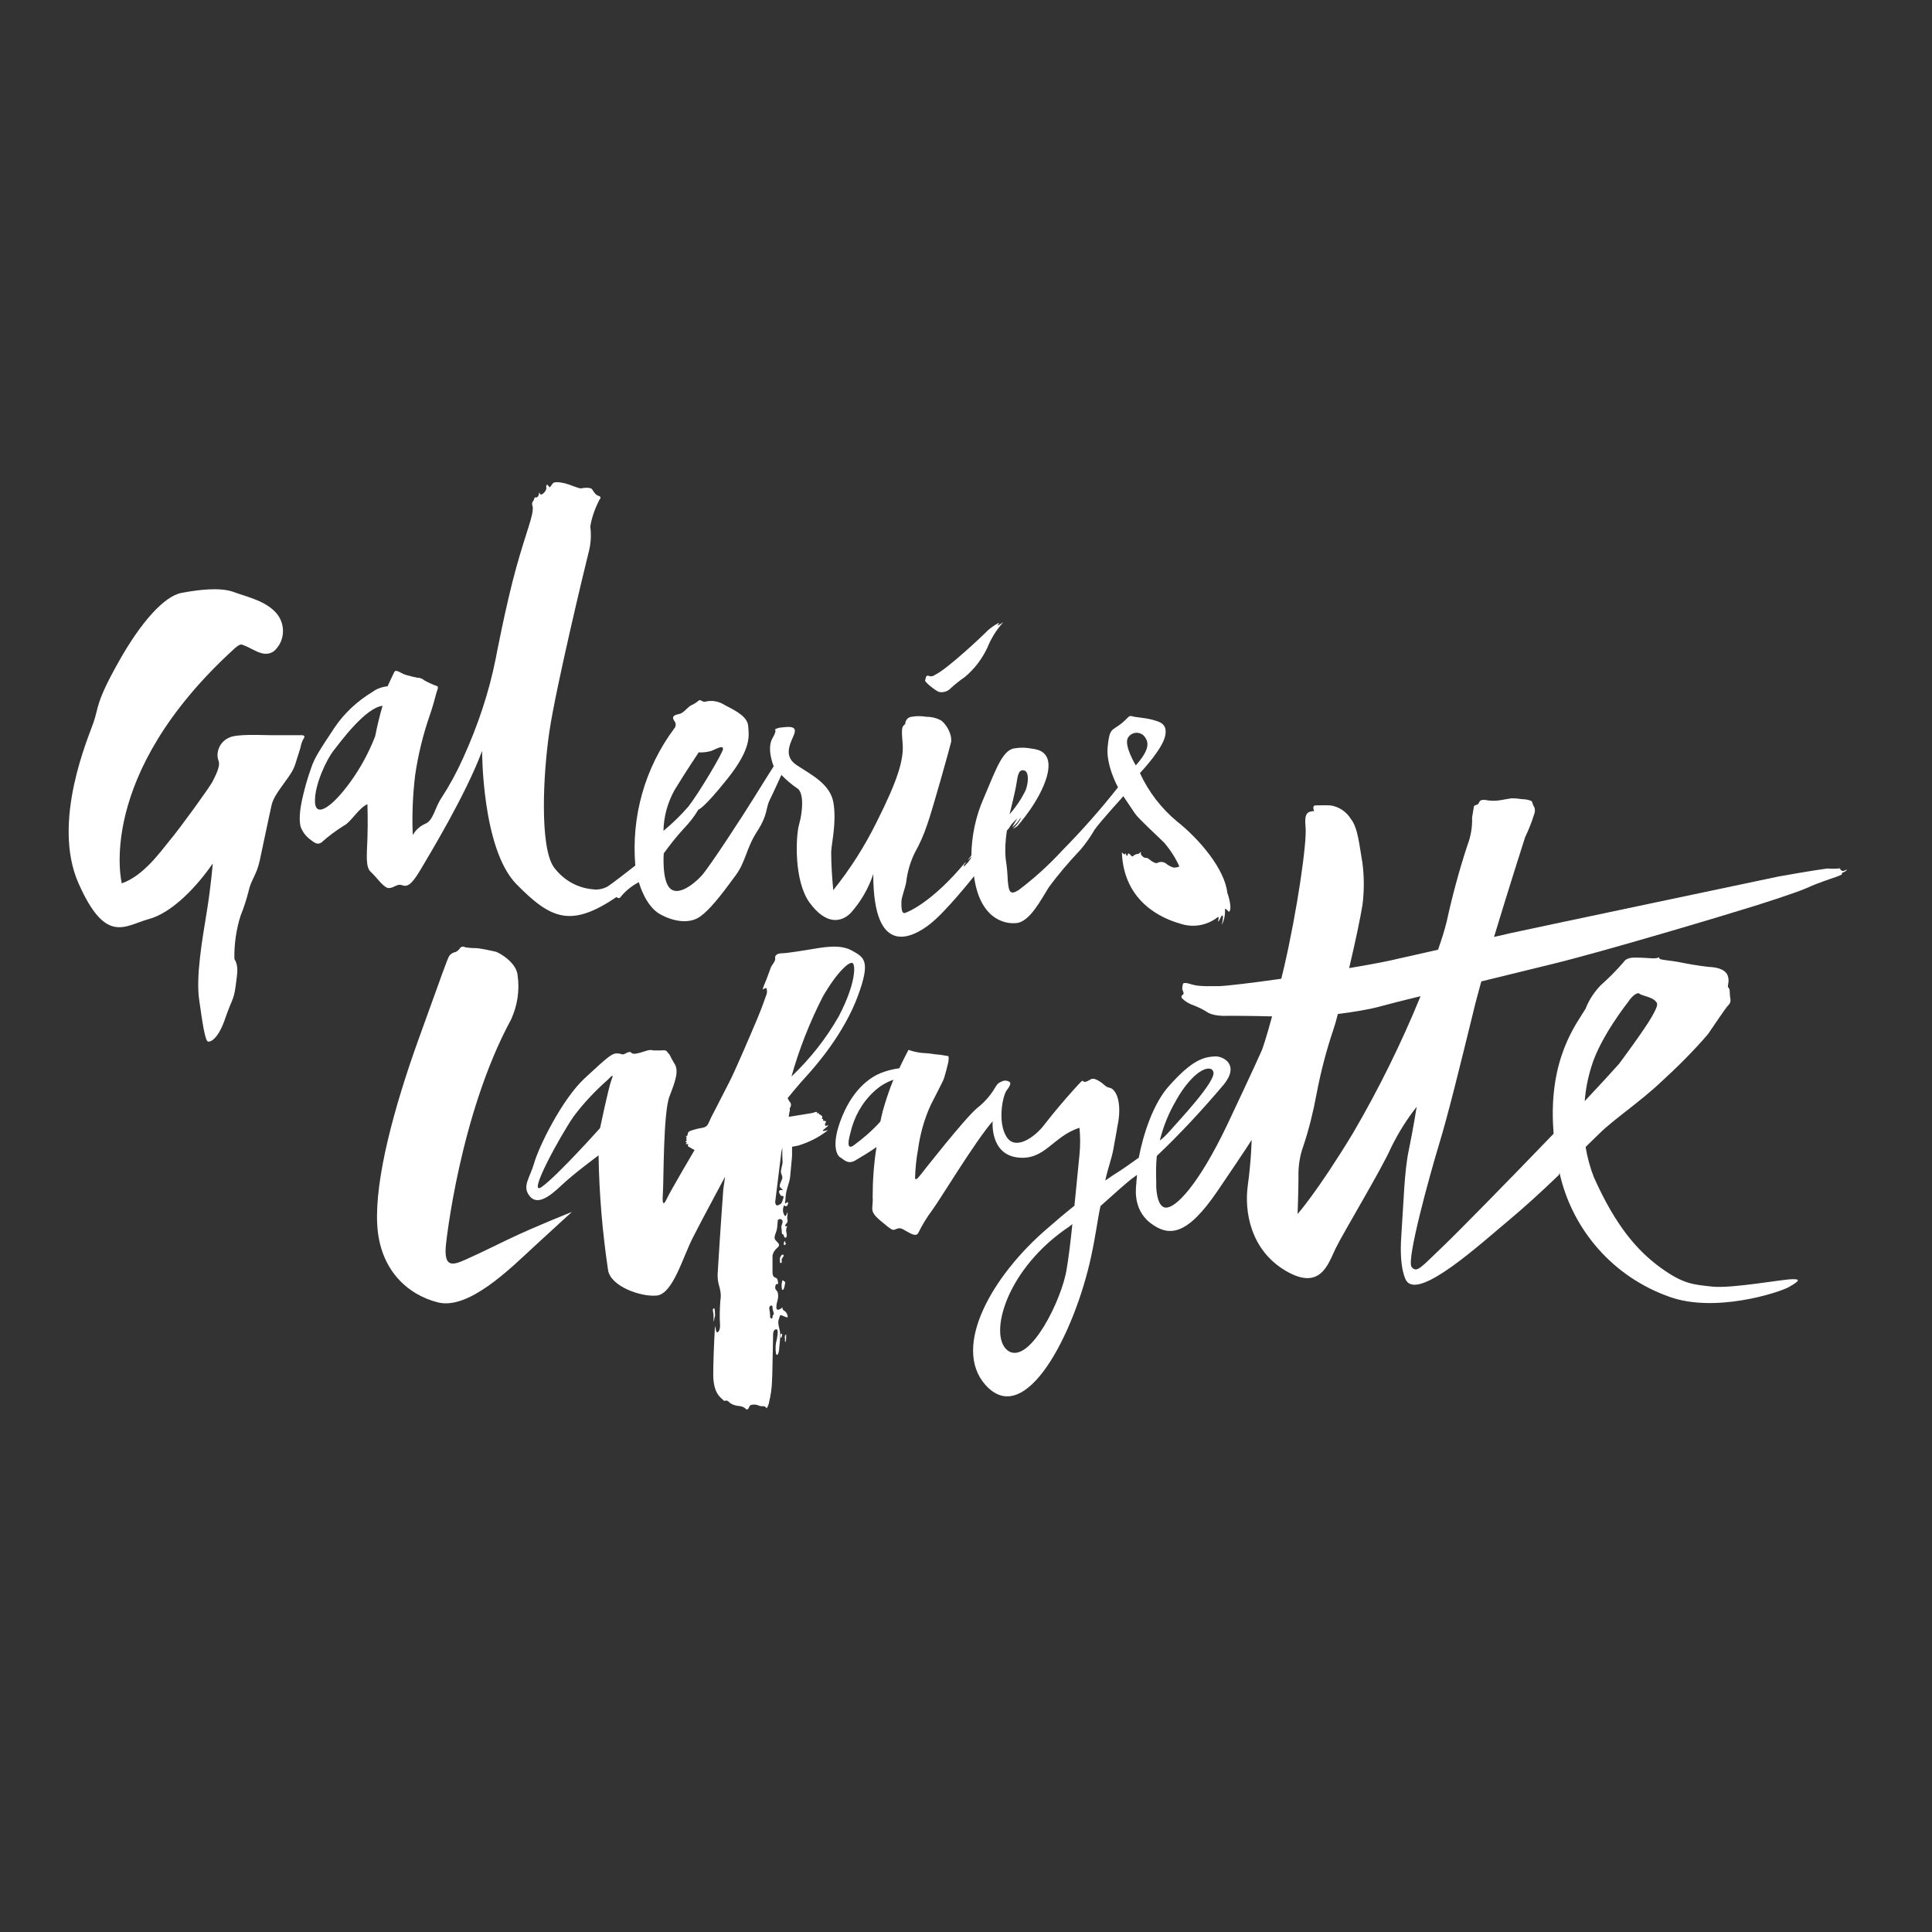 <?xml version="1.0" encoding="utf-8"?>
<!-- Generator: Adobe Illustrator 27.0.1, SVG Export Plug-In . SVG Version: 6.00 Build 0)  -->
<svg version="1.1" id="layer" xmlns="http://www.w3.org/2000/svg" xmlns:xlink="http://www.w3.org/1999/xlink" x="0px" y="0px"
	 viewBox="0 0 652 652" style="enable-background:new 0 0 652 652;" xml:space="preserve">
<rect x="0" y="0" width="652" height="652" fill="#333333" stroke="none"/>
<style type="text/css">
	.st0{fill:#FFFFFF;}
</style>
<path class="st0" d="M316.8,233.5c1.4,0.3,3-0.1,4-1.2c1.5-1.4,3.2-2.7,4.9-3.9c3.2-2.7,5.7-6,7.5-9.8c1.2-3,2.9-5.8,5.1-8.3
	c0.8-0.8,0,0-1.2,0.6s0.3-0.5,0-0.7c-1.4,0.7-2.7,1.6-3.8,2.6c-1.2,1.3-13.7,13.1-17.7,14.9c-0.6,0.5-1.4,0.7-2.1,0.4
	c-1.2-0.4-1,0.8-1.3,1.5c-0.2,0.6,3.8,3.7,4.7,3.9"/>
<path class="st0" d="M101.6,248.1c-1,0-7.7,0-10.5,0c-2.8,0-11.5-0.5-13.9,0.9c-1.4,0.6-2.6,1.8-3.2,3.2c-0.7,1.5-0.8,3.2-0.2,4.7
	c0.6,1.8-1.2,5.1-2.1,6.9s-10.8,15.5-14.4,19.8c-3.5,4.3-9,12-16.2,14.5c0,0-9.2-36.2,38-79.2c0,0,1.6-1.5,2.4-1.4
	c1.2,0.4,2.3,0.9,3.4,1.5c1.4,0.6,4.7,2.9,7.6,0.7c3.6-3.2,4-8.7,1-12.5c-3.6-4.4-10-5.7-14.6-7.4S67,199,61.2,200.1
	c-5.8,1.1-13.8,10-21.3,23.5c-7.6,13.5-6.6,15.1-8.3,20.1c-1.7,5-14.3,33.6-5.1,54.4s15.6,14.3,23.6,12.1c8-2.1,16.4-11.1,21.7-18.8
	c0,0-0.6,7.7-2.1,16.8c-1.5,9.2-3.6,21.3-2.5,29.1s2,14,3,14.2c1.1,0.2,3.6-1.3,5.8-7.8c2.2-6.4,2.9-6.2,3.5-10.8
	c0.6-4.6,1.1-6.8-0.4-9.3c-0.1-4.9,0.6-9.9,2.1-14.6c1.1-2.7,2-5.5,2.7-8.3c0.8-3.8,2.7-5.3,3.8-10.5c0,0,2.1-10,3.1-14.6
	c1.1-4.5,0.5-5,4.2-10.1c3.7-5.1,4.1-5.6,5.2-9.4c0,0,0.8-2.4,1.2-3.8c0.2-1.1,0.5-2.1,1.1-3.1c0.5-0.7,0.2-1.1-0.8-1.1"/>
<path class="st0" d="M383.3,258.3c0,0-4.2-6.9-2.6-9.4c1-1.6,3.1-2.1,4.7-1.1c0.5,0.3,0.8,0.7,1.1,1.1
	C387.7,250.7,387.9,253.1,383.3,258.3 M227.6,266.7c3.7-6.1,8.2-12.8,8.2-12.8c1.5,0.1,2.9-0.1,4.3-0.5c1.5-0.6,4-2.1,3.9-0.6
	c-0.2,1.5-8.3,15.1-11.7,19.4c-2.6,3-5.4,5.7-8.4,8.2C224,275.5,225.3,270.9,227.6,266.7 M126.6,248.5c-2.1,5.4-4.9,10.6-8.3,15.3
	c-5.8,8.1-11.8,12.6-12,6.8c-0.2-5.8,4-14.4,6.2-17.2c2.2-2.8,10.8-14.6,16.6-15.2C128.1,241.6,127.3,245,126.6,248.5 M343.1,264
	c0.4-2.5,0.7-4.4,2.5-4c1.7,0.4,1.5,4,0.6,6.5c-1.4,3-3.3,5.8-5.5,8.3C340.7,274.8,342.8,266.5,343.1,264 M414.2,301.4
	c-0.8-8-9.4-18.2-17-24.2c-5.3-4.4-9.6-10-12.5-16.3c1.3-1.4,7.6-8.3,8.5-12.5s-1.8-4.8-4.3-5.5s-5.7-0.8-6.9-1.2
	c-1.2-0.4-1.2,0.7-4,2.8c-2.8,2.1-3.6,1.3-4.2,7.6s3.5,13.6,3.5,13.6c-5.9,7.5-12.2,14.6-18.9,21.4c-4.5,4.9-9.5,9.4-14.8,13.4
	l-0.3,0.1c-2.9,1.9-2.9-1-3.2-3.3c-0.1-2.5-0.3-4.9-0.7-7.4c-0.3-3.2-0.1-6.4,0.4-9.6c0.5-0.5,0.9-1.1,1.2-1.6
	c0.4-0.7,1.6-1.8,2.1-2.3c0.4-0.5,0.4-0.4,0.1,0c-0.2,0.4-0.4,0.7-0.6,1c-0.4,0.6-0.7,1.2-1,1.8c0,0,0.6-0.5,1.3-1.2
	c0.7-0.7,0.9-1.2,1.3-1.7c0.4-0.5,0.3-0.3,0.2,0.1c-0.3,0.6-0.7,1.2-1.1,1.7c-0.5,0.6-1,1.1-1.5,1.6c0.6-0.3,1.2-0.6,1.7-1.1
	c0.2-0.3,7.4-8.2,9.8-16.6c2.3-8.4-3.2-9.1-4.8-9.3c-1.9-0.4-3.9-0.5-5.8-0.2c-4.2,0.3-6.3,6.4-10.7,16.8
	c-2.7,6.1-4.1,12.7-4.2,19.4l-1.1,1.4l0.2-0.1l-0.1,0.1h0.1c0.4-0.5,0.9-1,0.9-1c-0.1,0.5-0.3,0.9-0.6,1.2c-0.3,0.4-0.5,0.8-0.9,1.1
	l-1,1.1c0,0,0,0.3,0-0.3s0.1-0.4,0.5-0.9c0-0.1,0.1-0.2,0.1-0.3l-0.2,0.1c-11,13.2-19,16.6-20.3,17c-1.3,0.4-1.2-2.4-1.2-3.8
	s1.3-4.7,1.6-6.5c0.4-3.5,1.4-6.9,2.9-10c1.7-3,3.1-6.2,4.2-9.5c1.7-4.7,7.9-26.9,8.1-28c0.1-1.5-0.3-2.9-1-4.2
	c-0.6-1.1-1.3-2.1-2.3-2.9c-1.6-0.9-3.3-1.3-5.1-1.3c-1.7-0.3-3.4-0.3-5,0c-1.2,0.1-2.1,1.2-2.1,2.4c-1,1-1.4,0.8-0.9,6.4
	c0.5,5.6-1.6,12.5-8.8,26.8c-4,8.1-8.9,15.8-14.6,22.9c-0.4-4.3-0.7-8.6-0.7-12.9c0.2-3.5,1.8-9.8,0.8-16.4s-7.7-9.7-12.6-13
	c-4.9-3.3-1.3-8.3-0.6-10.6s-1.3-2.3-3.4-2.1c-2.1,0.2-1.9,0.2-2.9,0.6c-1,0.5,1-0.5-1.1,3.1c-2.1,3.6,0.4,9.5,0.4,9.5
	s-3.7,5.8-6.9,11c-3.2,5.2-14.9,23.2-17.5,26c-2.6,2.8-7.8,6.9-10.6,4.2C223.3,297,224,288,224,288c2.1-2.9,4.3-5.7,6.7-8.3
	c1.9-2,3.6-4.1,5-6.5c0,0,1.5,0,9.8-10.4c8.3-10.4,7.2-14.7,7-17.7c-0.2-3.1-3.7-5-7.8-7.1c-2-1.3-4.4-1.8-6.7-1.2
	c-1.2,0.2-1.5-1-2.3-0.3c-0.7,0.6-1.5,1.1-2.4,1.5c-1.1,0.5-2.6,2.6-3.9,2.9c-1.3,0.3-3,0.6-1.9,2.3c0.7,0.8,0.7,1.9,0,2.7
	c-9.9,13.3-14.5,29.7-13.1,46.2c-2.1,1.6-7.1,5.6-9.4,7.1c-1.5,0.8-3.3,1.2-5.1,0.9c-5.3-0.5-10-3.3-13.1-7.6
	c-4.6-6.9-3.6-30.7-1.4-45.6c2.2-14.9,12-55.6,13.2-60.3c0.8-2.9,1-6,0.6-8.9c0.5-3.1,1.6-6.1,3-8.9c0.6-0.7,0.7-1.2-0.3-1.5
	s-1.6-1.5-2.1-2.2s-2.9-0.5-3.6-0.3c-0.7,0.2-3.6-1.2-5.6-1.7s-3.6-0.5-4,0c-0.5,0.5-1,1.6-1.2,1.3c-0.2-0.3-0.8-1.2-1-0.6
	c-0.2,0.6,0.1,0.7-0.1,1.4c-0.2,0.7-1.3,1.8-1.8,1.7s-0.4-1.4-0.6-0.3c-0.3,1.1-0.3,0.9-0.7,1.2c-0.3,0.3-0.6-0.2-0.8,0.2
	s-0.2,0.8-0.6,1.3c-0.5,0.5,0,1.8,0,1.8c0.2,3.1-2.1,7.9-5.6,20.5s-6.9,30.6-6.9,30.6c-2.3,11.6-6.1,22.8-11,33.6
	c-2.1,4.7-4.6,9.3-7.4,13.6c-2.1,3.1-2.7,7.6-5.4,8.6c-1.8,0.8-3.2,2.1-4.2,3.8c-0.3-6.7,0-13.5,0.8-20.2c1-6.9,2.7-13.8,5-20.4
	c0.9-2.6,1.7-5.5,2.1-7.1c0.4-1.5,1-2.3,0.2-2.6c-1.4-0.5-2.8-1.1-4.2-1.9c-0.7-0.6-1.5-0.9-2.4-0.9c-1.1-0.2-2.2-0.5-3.3-0.8
	c-0.9-0.2-1.8-0.6-2.6-1.1c-0.4-0.2-0.9-0.4-1.4-0.4c0,0-0.2,0-0.5,0.5c-0.2,0.5-1.6,3.3-2.2,4.7c-1.9,0.2-3.6,0.8-5.1,1.9
	c-5.1,3.1-9.6,7.2-12.9,12.2c-4.9,7.4-6.7,10.1-7.8,13.5c-1.3,3.6-2.3,7.2-3.1,10.9c-1.1,5.1-0.9,8.6,0,9.9c0.6,1.2,1.4,2.2,2.4,3
	c1.4,1,2.6,2.4,4.2,1.3c2.3-2.1,4.9-4,7.6-5.7c2.2-1,5-6,7.9-7.2c0,0,0.2,5.7,0,11.5c-0.2,5.8-0.7,9.8,1.2,11.4
	c1.9,1.7,4.4,5.6,6.2,5.4c1.8-0.2,2.6-1.5,4.2-1c1.6,0.6,3,0.4,6.2-5s15.5-25.7,20.9-40.3c0,0-0.1,33.1,11.6,45s18.4,14.7,33.8,4.3
	c0.3,0.4,0.7,0.5,1.1,0.3c1.7-2.2,3.9-4,6.4-5.3c0,0,2.1,8.1,7.3,10.9s10.2,3,13.4,0.7c3.1-2.2,6.8-6.8,11.9-13.8
	c3.5-4.7,3.6-9.2,7.3-14.9c3.7-5.7,2.9-7.9,4.2-10.5s4-8.6,4-8.6c1.6,1.7,3.4,3.2,5.3,4.5c2.4,1.4,1.9,7.9,0.7,12.1
	c-1.2,4.1-1.8,19.2,3.5,26.5c5.4,7.4,10.5,6.9,13.9,3.5c3.4-3.8,6-8.3,7.6-13.1c0,29.1,13.9,21,19.2,16.8
	c5.4-4.2,14.8-16.1,14.8-16.1c1.9,14.1,10,16.3,14.4,15.8c4.5-0.5,8.2-7.9,10.8-12c3.3-4.5,6.9-8.7,10.7-12.7
	c1.8-2.1,3.4-4.4,4.8-6.8c1.7-2.5,9.7-11.3,9.7-11.3l3.9,5.8c1.2,1.8,7.2,7.2,10,10c2,2.4,3.7,5,5,7.9c-0.6,0.3-1.3,0.4-1.9,0.4
	c-1-0.3-1.8-0.7-2.6-1.4c-0.9-0.6-2-0.7-2.9-0.2c-0.5,0.3-1.5-0.3-2.1-0.7s-1-1-1.8-1c-0.9,0-1.1-0.6-1.5-0.9
	c-0.4-0.3,0-1.4-0.3-1.1c-0.2,0.4-0.6,0.7-1.1,0.7c-0.5,0.1-1,0.3-1.4,0.7c-0.4,0.3-0.6-0.1-1.1-0.6c-0.5-0.4-0.5-0.5-0.8,0.3
	c-0.3,0.8-0.5-0.5-0.6-0.7c-0.1-0.2,0,0.6-0.5,0.4c-0.3-0.2-0.6-0.4-0.8-0.7c0.6,16.8,13.6,22.4,19.7,24.1c4.4,1.5,9.2,0.6,12.8-2.3
	c0.5,0.4-0.4,1.9,0.1,1.5s1-2.3,1.4-1.9c0.4,0.3-0.3,3.2-0.3,3.2c0.8-1.6,1.2-3.4,1.1-5.2c0-0.6,0.4-0.2,0.9,0.3
	c0.4,0.5,0.5,0.4,0.5,0.4C416,306.6,414.3,301.4,414.2,301.4L414.2,301.4z"/>
<path class="st0" d="M265.3,452v-0.1c0-0.1,0-0.3,0-0.4s0-0.3,0-0.4s0-0.4,0-0.6c0-0.1,0-0.1,0-0.2h-0.1v0.1
	c-0.1,0.1-0.1,0.2-0.2,0.2c-0.1,0.1-0.1,0.2-0.1,0.3c-0.1,0.3-0.1,0.5,0,0.8v0.2c0,0.1,0,0.2,0,0.2v0.2v0.2v0.3h0.1
	c0.1,0,0.2-0.1,0.2-0.1c0-0.1,0-0.3,0-0.4s0-0.2,0-0.2"/>
<path class="st0" d="M263.8,450.1c-0.2,0-0.4,0.2-0.4,0.4l0,0c0,0.1,0,0.3,0,0.4c-0.1,0.2-0.1,0.4,0,0.5c0,0,0.1,0.1,0.2,0
	c0.1,0,0.1-0.1,0.2-0.2c0-0.1,0-0.2,0-0.2c0-0.1,0.1-0.1,0.1-0.2v-0.2c0.1-0.2,0.1-0.3,0-0.5c-0.1,0-0.3,0-0.4,0"/>
<path class="st0" d="M157.3,425c-4.6,2.1-7.6,2.9-6.8-5c0,0,4.5-43.7,22-76c2.1-4.6,2.9-9.7,2.2-14.7c-0.3-4.3-5.7-7.5-7.3-8.1
	c-2.1-0.5-4.1-0.9-6.2-1.2c-1.4,0-2.8-0.1-4.2-0.3c-0.5-0.4-1.3-0.3-1.7,0.2c-0.4,0.6-0.9,1.1-1.6,1.4c-0.8,0.1-1.6,0.6-2.1,1.3
	c-0.8,1.5-1.9,4.7-10.3,28c-8.4,23.3-14.8,47.3-14,62.6s10.2,23.7,20.4,26.3c10.3,2.7,24.3-11.2,32.2-18.5c7.9-7.3,13.1-12,13.1-12
	s-12.2,4.8-21.6,9.3C171.3,418.3,161.9,423,157.3,425"/>
<path class="st0" d="M241,445.5c0-0.8,0.4-1.1,0.3-2s0-2.1-0.4-2c-0.3,0.2-0.4,0.5-0.3,0.8c0,0.6,0.2,0.8,0.2,1.4
	C240.8,444.4,240.8,447.2,241,445.5"/>
<path class="st0" d="M456.6,382.4c-12,19.8-18.7,27.3-18.7,27.3s0.3-8.1,0.3-12.3c-0.1-3.7,0.4-7.3,1.7-10.8
	c1.9-5.7,3.3-11.5,4.4-17.4c1.4-7.4,3.3-14.7,5.7-21.8c0.5-1.5,1-3.2,1.5-5.2c5.7-0.7,11.1-1.7,13.3-2.3c2.6-0.7,9.5-2.5,14.6-3.7
	C472.9,352.1,465.3,367.5,456.6,382.4 M537.1,359.8c3-9.9,12.3-21.6,12.3-21.6c1.4-2.2,3.2-3.4,3.8-2.9c0.5,0.6,3.8,1.1,5.1,2.2
	c1.2,1.1,1.6,1.3-0.9,5.7s-11,15.8-11,15.8c-2.4,2.7-6.6,7.3-11.6,12.6C535.1,367.6,535.9,363.6,537.1,359.8 M360,428.1
	c-1.5,10.2-12.2,31.9-19.4,28c-7.2-4-2.1-26.3,18.7-41.1c0.9-0.6,1.8-1.2,2.6-1.9C361.3,419,360.6,424.6,360,428.1 M297.9,375
	c-0.3,1.1-0.5,2.2-0.8,3.5c-2.7,3-5.8,5.7-9.1,8.1c-2.1,1.4-1.9-1.1-1-4.3c1.2-5.3,3.9-10.2,7.9-13.9c1.9-1.8,4.2-3.2,6.6-4
	C300.1,367.8,298.9,371.4,297.9,375 M396.8,371.5c6.1-10.8,12-12.5,12.7-9.7c0.8,3.2-11.4,16.1-15.2,20.4c-0.9,1-1.8,1.9-2.9,2.7
	c1.2-4.8,3-9.3,5.5-13.5 M526.3,395.8c4.3,19.4,18.3,35.2,37,41.8c15.3,5.6,36.8-1.3,40.3-3.2c3.5-2,4.3-2.8,1.2-2.7
	c-3.1,0-20.4,3.2-26.9,2.5c-6.4-0.7-9.8-0.8-17.5-6.4c-7.7-5.6-15.1-13.9-22.5-30.5c-1.3-3.3-2.2-6.7-2.8-10.2l1-1l3.7-3.6
	c4.6-4.6,14-10.9,20.8-17.4c5.6-5.1,10.9-10.4,15.8-16.1c1.9-2.7,5.8-8.7,6.9-9.8s0.6-2.1,0.5-3.2s0.1-2.1-0.5-2.7s0.6-1.9-0.3-4.2
	c-1-2.3-4.3-2.7-6.4-2.8c-3.5-0.4-7-1-10.4-1.7c-1.7-0.3-4.6-0.6-5.5-0.8s-0.9-0.8-0.9-0.8c-0.6,0.8-4,0.2-6,0.2s-4.6-0.4-5.8,1.4
	c-2.4,2.8-5,5.4-7.8,7.9c-2.2,2.3-4,5-5.1,7.9c-2.9,4.9-12.5,16.6-10.9,40.6l0.1,1.6c-15.1,15.7-32.2,33.1-36.9,37.6
	c-7.7,7.3-9.2,9.6-11,7.4c-1.9-2.2,6.2-31.4,9.3-41.6c3.1-10.2,6.9-25.8,11.4-44.1c0.7-3,1.7-6.7,2.8-10.7l24.1-5.9
	c17.9-4.4,57.7-16.3,68.2-19.6c0,0,13.4-4.2,17.5-6c4.1-1.9,8.7-3.3,10.3-3.9c0.5-0.2,1-0.4,1.4-0.6c0.5-0.3,0-0.6,0.4-0.7
	c0.6-0.2,1.1-0.5,1.5-0.9c0.2-0.3-0.7,0.2-1.1,0.3c-0.4,0.1-0.9-0.1-1.1-0.5c-0.2-0.3-0.1-0.5-0.6-0.3c-1.3,0.1-2.6,0.1-3.9,0
	c0,0-5.9,0.8-16.4,2.7c0,0-83.6,17.6-90.4,19.1l-5.6,1.3c5.1-16.9,10.5-33.7,10.5-33.7c1.2-2.5,2.2-5,3-7.6c0.4-0.9,0.4-1.9,0-2.7
	c-0.5-0.6-0.5-1.6-0.9-1.9c-1-0.4-2-0.6-3.1-0.6c-1.2-0.2-2.4-0.3-3.6-0.3c-1,0.2-2.1,0.3-3.5,0.6c-1.2,0.2-2.4,0.3-3.6,0.2
	c-0.7,0-2.7-0.6-3.4,0c-0.7,0.6-0.4,1.2-1.3,1.4c-0.9,0.2-0.9,0.6-0.9,0.6c-0.4,2.3-0.6,3.6-0.6,3.6c0.1,3.2-0.4,6.4-1.6,9.5
	c-2.8,8.5-5.1,17.1-7,25.8c-0.8,3.2-1.8,6.3-2.9,9.4l-16.4,3.7c-3.3,0.7-8.1,1.6-13.6,2.5c2.1-8.8,3.9-17.5,4.5-21.3
	c0.6-4.7,0.6-9.4,0-14.1c-1.1-6.2-1.5-11.9-3.9-14.9c-1.5-2.5-4.1-4.2-6.9-4.6c-2.2-0.1-3.6,0-5,0s-0.5,1.9-0.5,1.9
	c-2.2,0.2-3.4,0.5-2.9,5.5s-2.8,28-7.3,47.4l-0.9,3.7c-9.8,1.4-18.2,2.4-21.1,2.5c-6.8,0.1-7.6-0.2-9.2-0.6c0,0-2.7-1-2.9-0.1
	c-0.2,0.9-0.3,1.8-0.1,2.1c0.2,0.2,0.5,1.2,0.2,1.4c-0.3,0.2-0.9,0.5-0.4,1.3c1.1,1.1,2.5,1.9,4,2.4c1.5,0.6,3,1.3,4.4,2.2
	c0,0,1.9,1.6,7.3,1.3c0,0,7.5,0,14.7,0.2c-2.1,7.8-3.4,11.3-3.4,11.3s-2.4,5.5-11.8,25.4c-9.5,19.9-17.5,28.5-21,27.8
	c-2.2-0.5-2.8-4.4-2.9-7.1c0-0.6,0-1.2,0-1.7c-0.1-2.9-0.1-5.7,0.2-8.6c8-7.6,15.5-15.7,22.6-24.1c5.5-6.8-0.3-9.6-2.9-9.5
	c-3.8,0.2-7.6,1-15.6,10c-5.3,5.9-8.6,16-10.2,24.2c-3.2,2.3-6,4.2-6,4.2c-1.8,1.1-3.6,2.3-5.3,3.5c0.9-4.2,2.1-7.2,2.7-10.4
	c1.3-7,1.3-7.3,1.3-7.3c0.2-1.2,0.4-2.1,0.4-2.1c1.2-7.8-1.2-11.2-2.9-11.5c-1.6-0.3-1.7-1.2-3.8-2.4c-2.1-1.2-2.4-0.5-3.6,0.1
	c-1.3,0.6-1.3,0.2-1.6,0c-0.3-0.2-0.5,0-3.3,3.1s-6.8,7.8-9.8,11.7c-3,4-9.8,9-12.8,3.9c-3-5-1.2-13.7,0.1-15.5
	c1.4-1.8,1.4-2.5,1.1-2.8c-0.8-0.6-1.9-0.7-2.8-0.2c-1.4,0.6-1.6,1.1-2.4,2.4c-1.5,2.5-3.5,4.7-5.8,6.5
	c-4.3,3.6-18.3,21.5-19.4,22.9c-1.1,1.4-1.3,1.1-1.6,1c0.1-3.3,0.4-6.6,1-9.8c0.7-5.2,2.1-10.3,4.3-15.1c2.1-4,4.2-8.3,4.2-8.3
	c0.6-1.4,1.6-5.5,1.7-6c0.1-0.5,0.3-2,0-2.2c-1.5-0.3-2.9-0.5-4.4-0.6c-1.6-0.3-3.2-0.4-4.8-0.5c-1.4-0.2-2.8-0.5-4.2-1
	c0,0-1.4,2.6-3.1,6.2c-2.1,0.3-4.2,0.8-6.2,1.6c-3,1.2-9,4.7-13.1,14.7s-1.5,13.4-0.6,13.8s2.3,2.5,4.9,1.1c1.9-1.1,5.2-3.1,7.3-4.6
	c-0.9,5.6-1.3,11.3-1.3,17c0.3,3.8-1.5,4.4,2.7,7.9c4.2,3.5,4,3.3,5.4,2.7c1.4-0.6,2.3,0.3,3.3,0.8s3.2,2.1,4,0.6
	c1.3-2.7,2.9-5.3,4.7-7.7c2.8-3.8,14.6-23.4,20.4-30c0,0-1,11,8.3,12.2s11.9-7.1,21-10c0.3,3,0.3,6,0,9.1c0,0-0.8,8.1-1.7,17.2
	c-2.9,2.3-6,4.9-9.3,7.8c-18.4,15.8-32.1,39.7-20.8,52.6c13.5,15.3,30.1-17.3,35.7-43.1c1.7-7.8,2.2-12.8,3.2-17.2
	c5.2-4.7,8.3-7.4,10.4-9.1c0.6-0.4,1.2-0.9,1.9-1.4c0,1-0.2,1.9-0.2,2.7s-1.6,8.6,4.7,13.5c6.4,4.9,12.5,4.2,22.7-10.8
	s11.5-17.2,11.5-17.2s-0.1,6.6-1.3,15.4c-1.2,8.7,0.9,21.7,12.7,28.7c11.8,7,14.4-2.2,16.9-7.4c2.5-5.2,15.6-26.9,18.7-34
	c2.4-4.9,5.3-9.6,8.7-13.9c0,0-1.2,7.6-2.7,14.8s-1.7,17.5-2.5,28.9s1.7,15,1.7,15c4.3,6.6,25.1-12.5,34.6-20.4
	c4.8-4,11-9.6,16.9-15.3"/>
<path class="st0" d="M265.2,419.8c0,0,0.1,0,0-0.2c-0.1-0.2-0.1,0-0.2-0.2c0-0.2,0-0.2,0-0.2c0-0.1,0-0.1,0-0.2c0,0,0-0.1-0.1-0.1
	s-0.1,0-0.2,0.1c0,0.1-0.1,0-0.1,0.2s-0.2,0.7,0,0.9c0.1,0.1,0.3,0.1,0.4,0C265,420.1,265,419.9,265.2,419.8"/>
<path class="st0" d="M264.4,404.2c-0.3,0.9-0.5,1.9-1.1,2.2c-0.6,0.3-1.5,1-1.7-0.7c1.4-11.4,2.1-17,2.1-17l0.3-1.4
	c0,1,0,3.7,0.1,4.7s-0.8,3-0.5,3.9s0.6,1.3,0.3,2.1c-0.3,0.8-1.1,2.1-0.6,2.7s1.2,0.9,0.8,0.9s-1.2-0.1-1.2,0.6
	c0.1,0.6,0.4,1.1,0.8,1.4C263.7,403.7,264.6,403.3,264.4,404.2 M260.7,441.4c0,0.6,0.6,1.9,0.4,2.1c-0.1,0.2-0.2,0.3-0.2,0.3
	s-0.2,0.2-0.2,0.8s-0.9,0.4-0.8-0.3c0-0.9-0.1-1.8-0.3-2.7c0-0.3,0.1-0.7,0.3-0.9c0.7-0.3,0.8,0,0.8,0.6 M206.3,364.6
	c-0.9,2.3-3.8,16.1-3.8,16.1s-14.2,15.9-19.6,19.8c-5.4,3.9,6.1-17.1,10.6-23.6c3.4-4.6,7.4-8.8,11.7-12.6
	C206.6,362.9,207.2,362.2,206.3,364.6 M277.7,336.3c4.8-8.3,8.9-11.9,10-11.3c1.1,0.6,1.1,7-4.6,17.9c-4.3,7.6-9.7,14.4-16,20.4
	C269.7,354,273.3,344.9,277.7,336.3 M278.3,379.4c0.6-0.6,0.4-1,0.4-1c-0.3-0.1-0.6-0.2-0.9-0.2c-0.3,0,0,0,0-0.2s0-0.4-0.3-0.4
	s0-0.3,0-0.6c0-0.3-0.2-0.5-0.5-0.7s-0.7-0.2-0.6-0.4v-0.2h-0.8c0.4-0.3,0-0.6-0.5-0.4c-0.7,0.3-1.4,0.4-2.1,0.5l-6.8,1.1
	c0-0.3,0-0.6,0.1-0.8c0-0.4,0.1-0.7,0.2-1.1c0.2-0.5-0.2-0.9,0.2-1.3c0.4-0.6,0.3-1.5-0.3-2l-0.6-1.1c0,0,3.2-4,6.5-7.6
	s12.5-14.3,17.1-26.6c4.6-12.3,2.2-13.3-1.9-15.6s-9.8-1.1-14.7-0.3c0,0-7.1,1.2-8.8,1.2s-2.6,0.7-2.4,1.7c0.2,1-1.1,2.1-1.5,3.2
	s-1,2.7-1.4,3.8c-0.4,1.1-1.6,3.6-1.2,3.5c0.3-0.2,1.1-0.7,1.2-0.3c0.2,0.7,0.2,1.5-0.1,2.2c0,0-1.4,4.1-3,7.9s-7.5,17.7-9.5,21.5
	s-4.2,8.3-5.7,11.1s-1.3,3.9-3.3,4.3c-1.5,0.2-2.9,0.6-4.3,1.1c-1.2,0.6-0.2,1.4-1.4,1.9l0.4,0.3c-0.3,0.5-0.3,0.4,0,0.9
	c-0.2,0.1-0.3,0.3-0.5,0.5c0.2,0.1,0.3,0.1,0.5,0.2c-0.1,0.1-0.2,0.4-0.4,0.6h0.9c-0.3,0.5-0.2,0.9,0.4,1c0.5,0.4,1.1,0.7,1.7,1
	c0,0-8.2,13.9-9.3,16.3c-1.1,2.4-1.7,2.4-1.4-1.6c0.3-4,0.1-27.2,2.2-32.7c2.1-5.5,3.4-8.9,1.5-11.5c-0.5-0.8-0.9-1.6-1.3-2.4
	c-0.1-0.3-0.4-0.6-0.6-0.8c-0.3-0.3-0.5-0.8-0.9-0.9c-0.6-0.1-1.1-0.1-1.7,0h-0.4c-0.6,0-1.2,0-1.9,0c-0.7-0.2-1.4-0.2-2.1,0
	c-0.8,0.2-1.5,0.5-2.3,0.7c-0.8,0.2-2.3,0.7-3,0.2c-0.2-0.1-0.3-0.3-0.5-0.4c-0.4,0-0.8,0.1-1.2,0.3c-1.8,1-1.2,0.3-3.1,0.2
	c-1.9-0.1-3.2,1.1-11,8.3c-7.8,7.2-15.6,23.3-17.1,28.6c-1.5,5.2-4.2,7.9-1.6,11.2c2.6,3.3,6.7,0.3,10.8-3.6s12.5-10.1,12.5-10.1
	c0.2,13,1.3,25.9,3.2,38.7c0.8,5.5,11.2,9.2,16.5,8.6c5.4-0.6,8.7-12.9,12.2-19.7c3.3-6.5,10.2-19.2,10.8-20.4
	c-0.2,1.3-0.4,2.7-0.6,4.2c0,0-1,13.5-1.9,28.4c-0.1,1.5,0.1,2.9,0.5,4.3c0.5,1.6,0.7,3.3,0.4,4.9c-0.2,2.8-0.3,5.5-0.1,8.3
	c0.1,2.2-1.2,3.2-1.4,1.7c0-0.8-0.4-1.2-0.3-1.7c-0.4,7-0.6,13.1-0.6,16.6c0,6.7,2.7,7.9,3.5,8.8c0.5,0.6,0.7-0.7,2.1,0.8
	c0.9,0.7,2,1,3.2,1.1c2.1,0.2,2.2,1.5,2.8,1.1c0.6-0.4,0.4-1.3,1.3-1.5c0.9-0.2,1.8-0.1,2.6,0.3c0.8,0.3,1.8,0,2.1,0.4
	s0.5,0.4,0.5,0.4c0.4-0.7,0.7-1.5,0.8-2.3c0.5-2,0.8-4.1,0.9-6.1c0.2-3,0.2-8.3,0.4-16.2v-0.4c0-0.5,0.2-1.5,1-1.6
	c0.8-0.1,0.6,1.4,0.3,3.2c-0.5,1.7-0.6,3.4-0.3,5.1c0.4,0.9,1,0,1.1-2.4c0.2-1.5,0.3-3,0.3-4.5c-0.1-1.3-1-3.5-0.5-4.7
	s0.1-1.7,1.3-1.3c0.6,0.3,1.1,0.5,1.7,0.6c0.1-0.8-0.3-1.6-0.9-2.1c-1.1-0.5-0.8-1.3-0.8-1.3s-2.1,1.8-2.1,0s0.6-2.1,0.6-4
	s-1.1-1.7-1-2.8c0.1-1.1,0.4-1.1,1-1.1c0,0,0-1.5-0.5-1.9s-1.4-0.2-1.4-2.1c0-1.8,0-3.7,0-5.6c0.2-1,0.8-1.9,1.5-2.5
	c1.4-1.2,0.5-1.5-0.5-2.7c-0.9-1.2,0.5-2.4,0.6-4.6l0.2-2.2c0,0,0.8-0.7,1.4,0c0.6,0.7-0.3,1.6-0.2,2.6c0.2,1,0,2.2,0.4,2.2
	c0.4,0,0.4,0.8,0.7,1.1s1,0,0.6-1.6c-0.4-1.6,0.6-2.4,0.1-2.2c-0.5,0.1-0.9,0-0.1-0.9c0.8-0.9,0.1-1.1,0.3-2.4c0.2-1.3,0-1.4,0-1.4
	s-0.6,2.6-1.3,0.3c-0.3-0.8-0.2-1.8,0.2-2.6c0.1,0,0.1,0,0.3,0.1c0.1,0.1,0.1,0.1,0.2,0.2c0.2,0,0.5-0.1,0.6-0.3
	c0.1-0.1,0-0.2,0.1-0.3c0.1-0.2,0.1-0.2,0.2-0.2c0-0.1,0-0.6-0.3-0.6c-0.3,0-0.3,0.4-0.6,0.4c-0.2,0.1-0.1,0-0.2-0.2
	c0.1-0.5,0.2-1.1,0.2-1.7c0.2-3.2,1.4-4.8,1.6-7.5c0.2-2.7,0.6-6,0.6-6.8V387c0.7-0.1,1.4-0.3,2.1-0.4c3.6-1.1,7-2.8,9.9-5.1
	c0,0,0.3-0.2-0.4,0c0,0-2.1,0.6-0.8-0.4c1.3-1,1.5-1.4,1.5-1.4s-1.7,0.6-1,0"/>
<path class="st0" d="M265,432.7l-0.9-0.7c-0.4,1-0.4,2.1-0.2,3.1C264.6,436.2,265,432.7,265,432.7"/>
<path class="st0" d="M263.6,426.2c0.3,0,0.2-0.5,0.2-0.7s0-0.3,0-0.5s0-0.2,0.2-0.4c0.2-0.2,0.3-0.5,0.4-0.7c0.1-0.1,0.1-0.3,0-0.4
	c-0.5-0.5-1.1,0.7-1.2,1.1c0,0.3,0,0.7,0,1C263.2,425.8,263.2,426.4,263.6,426.2"/>
</svg>
